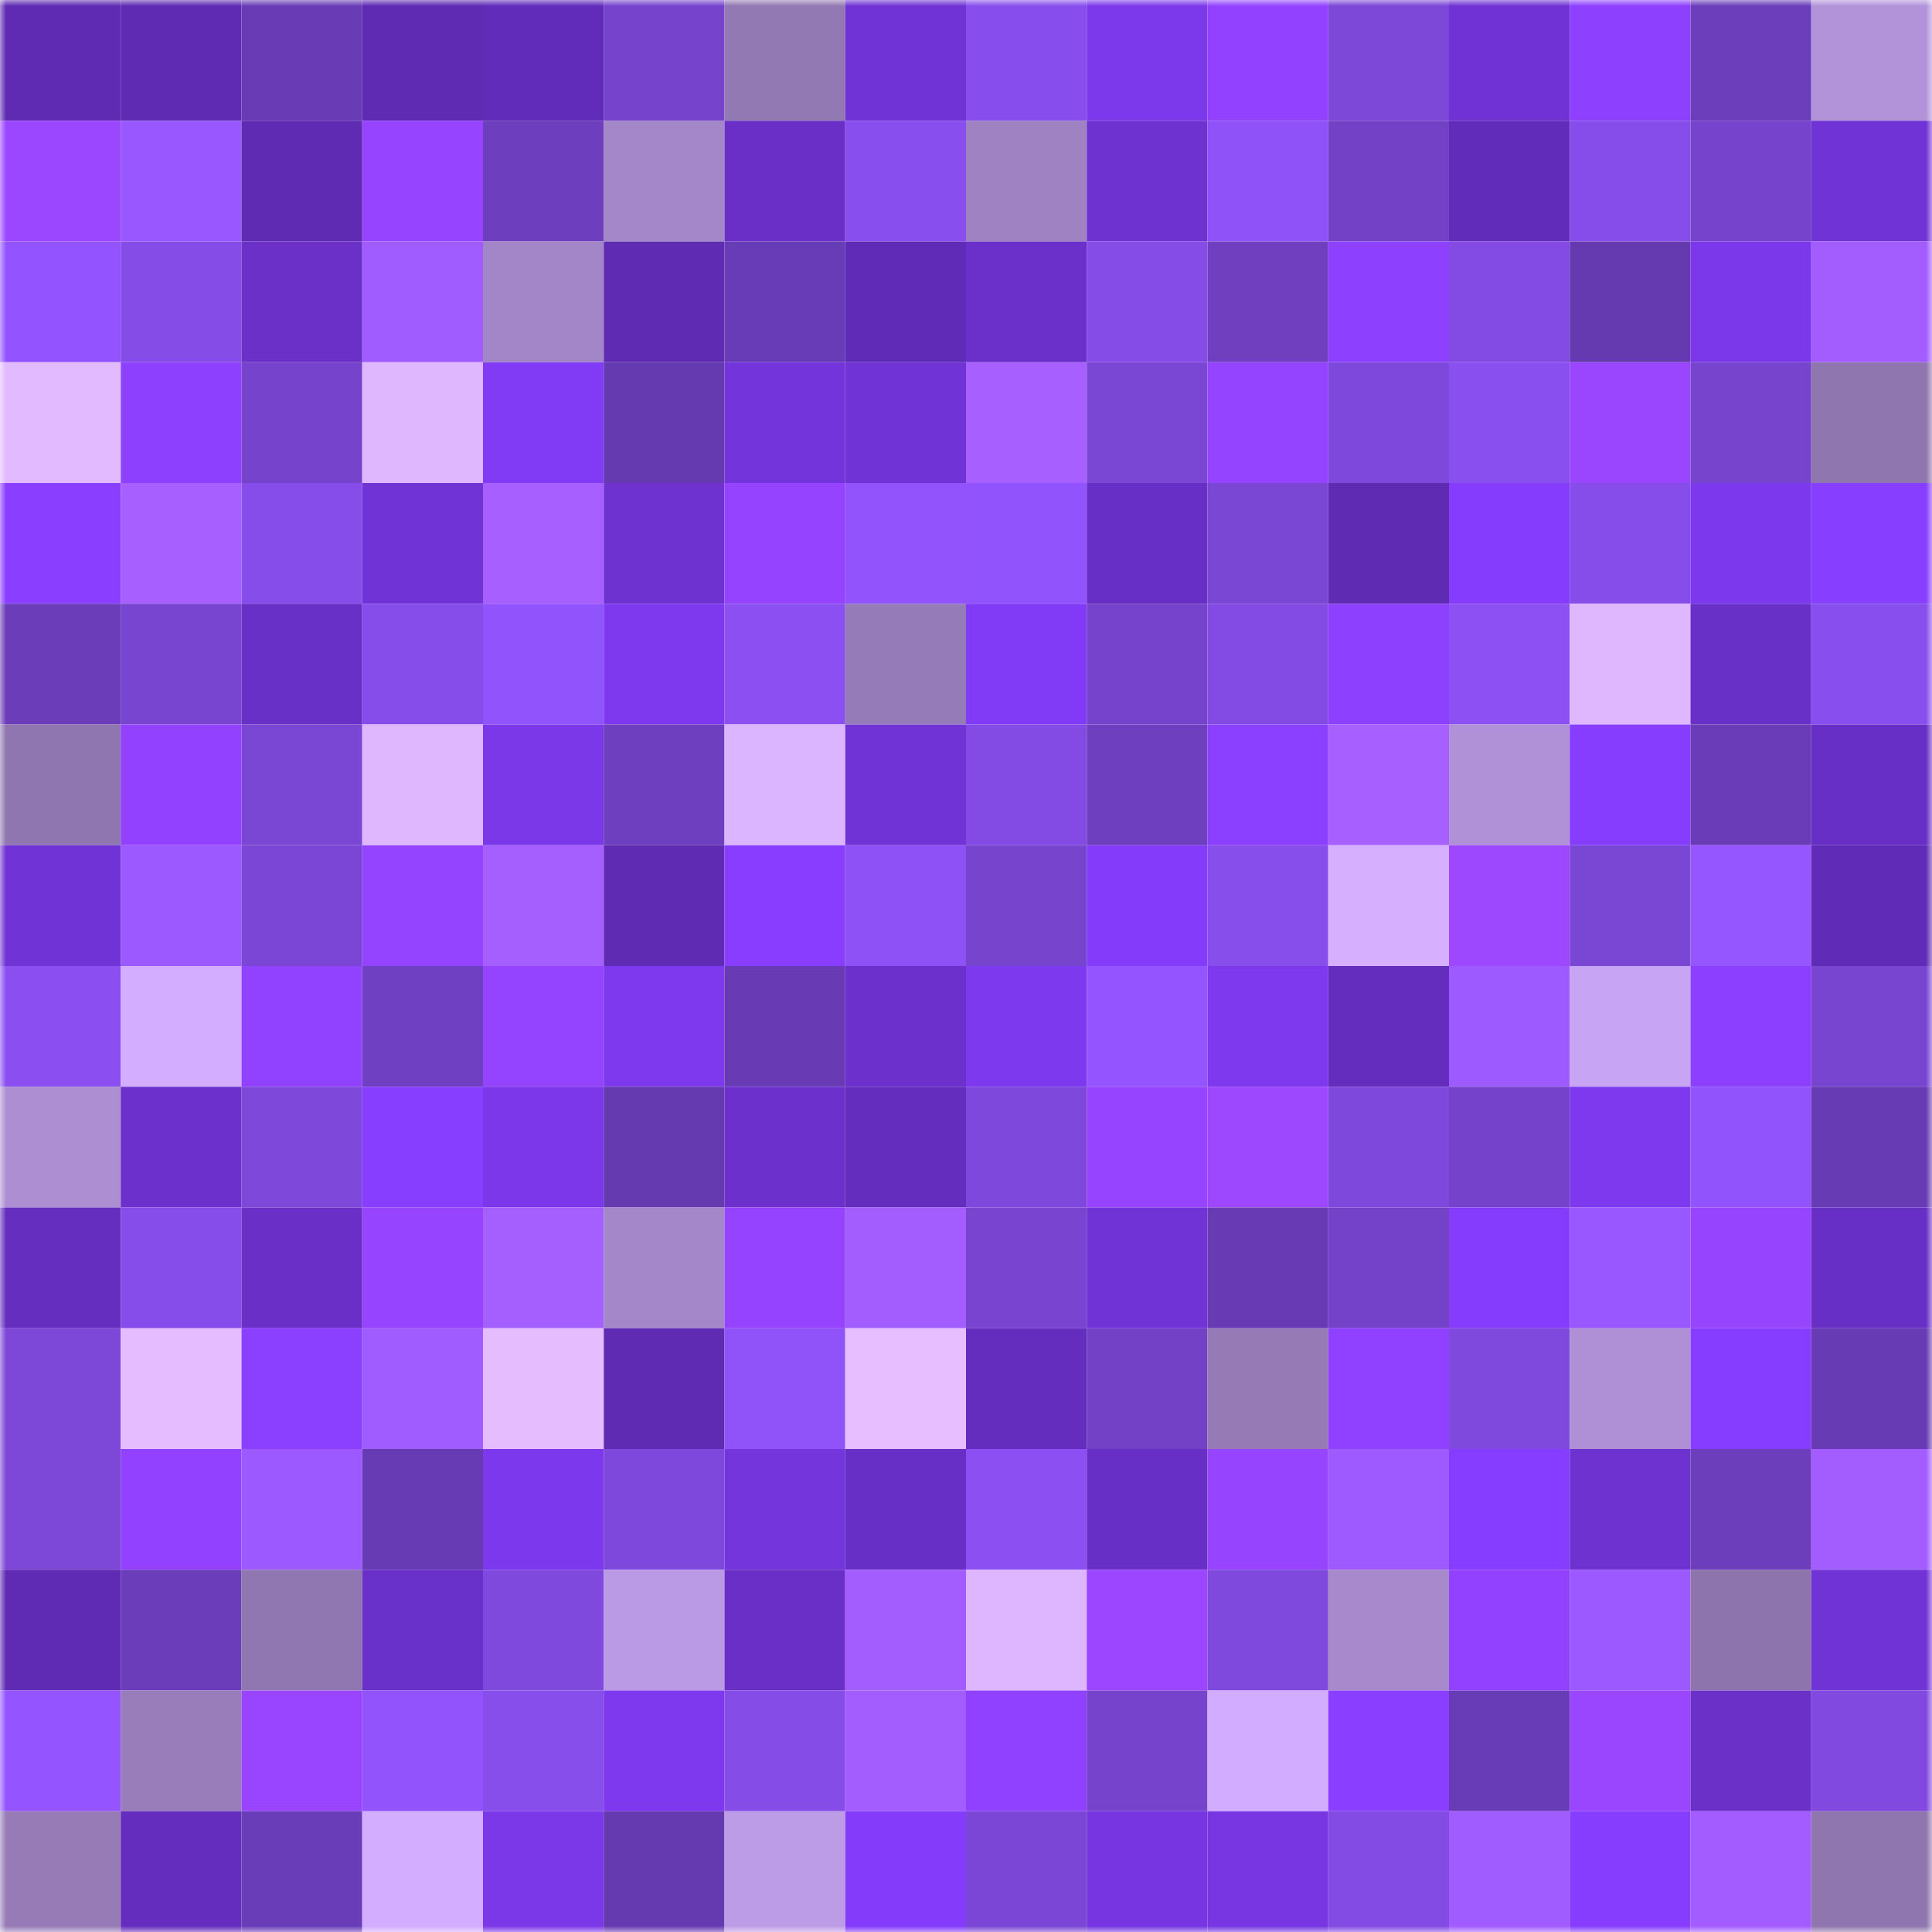<svg viewBox="0 0 160 160" fill="none" role="img" xmlns="http://www.w3.org/2000/svg" width="240" height="240" name="linea%2Cvaler4ik1.linea.eth"><mask id="694289716" mask-type="alpha" maskUnits="userSpaceOnUse" x="0" y="0" width="160" height="160"><rect width="160" height="160" fill="#FFFFFF"></rect></mask><g mask="url(#694289716)"><rect x="0" y="0" width="10" height="10" fill="#5f2bb3"></rect><rect x="10" y="0" width="10" height="10" fill="#5f2bb3"></rect><rect x="20" y="0" width="10" height="10" fill="#693cb5"></rect><rect x="30" y="0" width="10" height="10" fill="#5f2bb3"></rect><rect x="40" y="0" width="10" height="10" fill="#622cba"></rect><rect x="50" y="0" width="10" height="10" fill="#7643cd"></rect><rect x="60" y="0" width="10" height="10" fill="#9279b3"></rect><rect x="70" y="0" width="10" height="10" fill="#7033d5"></rect><rect x="80" y="0" width="10" height="10" fill="#884eed"></rect><rect x="90" y="0" width="10" height="10" fill="#7c38eb"></rect><rect x="100" y="0" width="10" height="10" fill="#9242ff"></rect><rect x="110" y="0" width="10" height="10" fill="#7d47d8"></rect><rect x="120" y="0" width="10" height="10" fill="#7032d4"></rect><rect x="130" y="0" width="10" height="10" fill="#8e40ff"></rect><rect x="140" y="0" width="10" height="10" fill="#6c3ebb"></rect><rect x="150" y="0" width="10" height="10" fill="#b293da"></rect><rect x="0" y="10" width="10" height="10" fill="#9b46ff"></rect><rect x="10" y="10" width="10" height="10" fill="#9857ff"></rect><rect x="20" y="10" width="10" height="10" fill="#5f2bb3"></rect><rect x="30" y="10" width="10" height="10" fill="#9644ff"></rect><rect x="40" y="10" width="10" height="10" fill="#6d3ebe"></rect><rect x="50" y="10" width="10" height="10" fill="#a487c8"></rect><rect x="60" y="10" width="10" height="10" fill="#692fc6"></rect><rect x="70" y="10" width="10" height="10" fill="#894eee"></rect><rect x="80" y="10" width="10" height="10" fill="#9e82c1"></rect><rect x="90" y="10" width="10" height="10" fill="#6e32d1"></rect><rect x="100" y="10" width="10" height="10" fill="#8f51f8"></rect><rect x="110" y="10" width="10" height="10" fill="#7241c6"></rect><rect x="120" y="10" width="10" height="10" fill="#612cb9"></rect><rect x="130" y="10" width="10" height="10" fill="#874dea"></rect><rect x="140" y="10" width="10" height="10" fill="#7643cc"></rect><rect x="150" y="10" width="10" height="10" fill="#7033d5"></rect><rect x="0" y="20" width="10" height="10" fill="#9354ff"></rect><rect x="10" y="20" width="10" height="10" fill="#854ce7"></rect><rect x="20" y="20" width="10" height="10" fill="#6a30c8"></rect><rect x="30" y="20" width="10" height="10" fill="#a15cff"></rect><rect x="40" y="20" width="10" height="10" fill="#a386c8"></rect><rect x="50" y="20" width="10" height="10" fill="#5f2bb3"></rect><rect x="60" y="20" width="10" height="10" fill="#693cb7"></rect><rect x="70" y="20" width="10" height="10" fill="#602cb7"></rect><rect x="80" y="20" width="10" height="10" fill="#6a30c9"></rect><rect x="90" y="20" width="10" height="10" fill="#854ce7"></rect><rect x="100" y="20" width="10" height="10" fill="#6f3fc0"></rect><rect x="110" y="20" width="10" height="10" fill="#8e40ff"></rect><rect x="120" y="20" width="10" height="10" fill="#834be3"></rect><rect x="130" y="20" width="10" height="10" fill="#653ab0"></rect><rect x="140" y="20" width="10" height="10" fill="#7b38ea"></rect><rect x="150" y="20" width="10" height="10" fill="#a35dff"></rect><rect x="0" y="30" width="10" height="10" fill="#e2baff"></rect><rect x="10" y="30" width="10" height="10" fill="#8e40ff"></rect><rect x="20" y="30" width="10" height="10" fill="#7643cc"></rect><rect x="30" y="30" width="10" height="10" fill="#deb7ff"></rect><rect x="40" y="30" width="10" height="10" fill="#813bf5"></rect><rect x="50" y="30" width="10" height="10" fill="#653ab0"></rect><rect x="60" y="30" width="10" height="10" fill="#7434db"></rect><rect x="70" y="30" width="10" height="10" fill="#7033d5"></rect><rect x="80" y="30" width="10" height="10" fill="#a75fff"></rect><rect x="90" y="30" width="10" height="10" fill="#7a46d4"></rect><rect x="100" y="30" width="10" height="10" fill="#9443ff"></rect><rect x="110" y="30" width="10" height="10" fill="#7f48dc"></rect><rect x="120" y="30" width="10" height="10" fill="#8a4fef"></rect><rect x="130" y="30" width="10" height="10" fill="#9a46ff"></rect><rect x="140" y="30" width="10" height="10" fill="#7744ce"></rect><rect x="150" y="30" width="10" height="10" fill="#8f76af"></rect><rect x="0" y="40" width="10" height="10" fill="#8a3eff"></rect><rect x="10" y="40" width="10" height="10" fill="#a75fff"></rect><rect x="20" y="40" width="10" height="10" fill="#874deb"></rect><rect x="30" y="40" width="10" height="10" fill="#7033d5"></rect><rect x="40" y="40" width="10" height="10" fill="#a75fff"></rect><rect x="50" y="40" width="10" height="10" fill="#6e32d1"></rect><rect x="60" y="40" width="10" height="10" fill="#9543ff"></rect><rect x="70" y="40" width="10" height="10" fill="#9253fd"></rect><rect x="80" y="40" width="10" height="10" fill="#9153fc"></rect><rect x="90" y="40" width="10" height="10" fill="#682fc6"></rect><rect x="100" y="40" width="10" height="10" fill="#7a46d4"></rect><rect x="110" y="40" width="10" height="10" fill="#5f2bb3"></rect><rect x="120" y="40" width="10" height="10" fill="#853cfd"></rect><rect x="130" y="40" width="10" height="10" fill="#874dea"></rect><rect x="140" y="40" width="10" height="10" fill="#7c38ec"></rect><rect x="150" y="40" width="10" height="10" fill="#883eff"></rect><rect x="0" y="50" width="10" height="10" fill="#6b3db9"></rect><rect x="10" y="50" width="10" height="10" fill="#7845d1"></rect><rect x="20" y="50" width="10" height="10" fill="#6930c8"></rect><rect x="30" y="50" width="10" height="10" fill="#874dea"></rect><rect x="40" y="50" width="10" height="10" fill="#9153fc"></rect><rect x="50" y="50" width="10" height="10" fill="#7e39ef"></rect><rect x="60" y="50" width="10" height="10" fill="#8c50f2"></rect><rect x="70" y="50" width="10" height="10" fill="#957bb7"></rect><rect x="80" y="50" width="10" height="10" fill="#813af5"></rect><rect x="90" y="50" width="10" height="10" fill="#7643cd"></rect><rect x="100" y="50" width="10" height="10" fill="#834be3"></rect><rect x="110" y="50" width="10" height="10" fill="#8e40ff"></rect><rect x="120" y="50" width="10" height="10" fill="#8c50f3"></rect><rect x="130" y="50" width="10" height="10" fill="#deb7ff"></rect><rect x="140" y="50" width="10" height="10" fill="#6930c8"></rect><rect x="150" y="50" width="10" height="10" fill="#894eee"></rect><rect x="0" y="60" width="10" height="10" fill="#9076b0"></rect><rect x="10" y="60" width="10" height="10" fill="#9242ff"></rect><rect x="20" y="60" width="10" height="10" fill="#7a46d4"></rect><rect x="30" y="60" width="10" height="10" fill="#deb7ff"></rect><rect x="40" y="60" width="10" height="10" fill="#7b38e9"></rect><rect x="50" y="60" width="10" height="10" fill="#6e3fbe"></rect><rect x="60" y="60" width="10" height="10" fill="#dbb5ff"></rect><rect x="70" y="60" width="10" height="10" fill="#7033d5"></rect><rect x="80" y="60" width="10" height="10" fill="#844be4"></rect><rect x="90" y="60" width="10" height="10" fill="#6e3fbe"></rect><rect x="100" y="60" width="10" height="10" fill="#8b3fff"></rect><rect x="110" y="60" width="10" height="10" fill="#a75fff"></rect><rect x="120" y="60" width="10" height="10" fill="#b091d8"></rect><rect x="130" y="60" width="10" height="10" fill="#863dfe"></rect><rect x="140" y="60" width="10" height="10" fill="#6a3cb8"></rect><rect x="150" y="60" width="10" height="10" fill="#682fc6"></rect><rect x="0" y="70" width="10" height="10" fill="#7033d5"></rect><rect x="10" y="70" width="10" height="10" fill="#9c59ff"></rect><rect x="20" y="70" width="10" height="10" fill="#7b46d5"></rect><rect x="30" y="70" width="10" height="10" fill="#9443ff"></rect><rect x="40" y="70" width="10" height="10" fill="#a55eff"></rect><rect x="50" y="70" width="10" height="10" fill="#5f2bb3"></rect><rect x="60" y="70" width="10" height="10" fill="#893eff"></rect><rect x="70" y="70" width="10" height="10" fill="#8d51f5"></rect><rect x="80" y="70" width="10" height="10" fill="#7744ce"></rect><rect x="90" y="70" width="10" height="10" fill="#843cfa"></rect><rect x="100" y="70" width="10" height="10" fill="#884eec"></rect><rect x="110" y="70" width="10" height="10" fill="#d6b0ff"></rect><rect x="120" y="70" width="10" height="10" fill="#9d47ff"></rect><rect x="130" y="70" width="10" height="10" fill="#7a46d4"></rect><rect x="140" y="70" width="10" height="10" fill="#9555ff"></rect><rect x="150" y="70" width="10" height="10" fill="#602cb7"></rect><rect x="0" y="80" width="10" height="10" fill="#8b4ff1"></rect><rect x="10" y="80" width="10" height="10" fill="#d3adff"></rect><rect x="20" y="80" width="10" height="10" fill="#9142ff"></rect><rect x="30" y="80" width="10" height="10" fill="#7040c2"></rect><rect x="40" y="80" width="10" height="10" fill="#9443ff"></rect><rect x="50" y="80" width="10" height="10" fill="#7e39ef"></rect><rect x="60" y="80" width="10" height="10" fill="#683bb4"></rect><rect x="70" y="80" width="10" height="10" fill="#6c31cd"></rect><rect x="80" y="80" width="10" height="10" fill="#7d39ed"></rect><rect x="90" y="80" width="10" height="10" fill="#9454ff"></rect><rect x="100" y="80" width="10" height="10" fill="#7e39ee"></rect><rect x="110" y="80" width="10" height="10" fill="#642dbe"></rect><rect x="120" y="80" width="10" height="10" fill="#9d5aff"></rect><rect x="130" y="80" width="10" height="10" fill="#c7a4f4"></rect><rect x="140" y="80" width="10" height="10" fill="#8c3fff"></rect><rect x="150" y="80" width="10" height="10" fill="#7845d1"></rect><rect x="0" y="90" width="10" height="10" fill="#ad8ed3"></rect><rect x="10" y="90" width="10" height="10" fill="#6c31cd"></rect><rect x="20" y="90" width="10" height="10" fill="#7e48db"></rect><rect x="30" y="90" width="10" height="10" fill="#883eff"></rect><rect x="40" y="90" width="10" height="10" fill="#7b37e9"></rect><rect x="50" y="90" width="10" height="10" fill="#653ab0"></rect><rect x="60" y="90" width="10" height="10" fill="#6c31cc"></rect><rect x="70" y="90" width="10" height="10" fill="#642dbe"></rect><rect x="80" y="90" width="10" height="10" fill="#7f48dc"></rect><rect x="90" y="90" width="10" height="10" fill="#9644ff"></rect><rect x="100" y="90" width="10" height="10" fill="#9d47ff"></rect><rect x="110" y="90" width="10" height="10" fill="#7f48dc"></rect><rect x="120" y="90" width="10" height="10" fill="#7543cb"></rect><rect x="130" y="90" width="10" height="10" fill="#7e39ef"></rect><rect x="140" y="90" width="10" height="10" fill="#9153fb"></rect><rect x="150" y="90" width="10" height="10" fill="#673bb3"></rect><rect x="0" y="100" width="10" height="10" fill="#652ebf"></rect><rect x="10" y="100" width="10" height="10" fill="#874dea"></rect><rect x="20" y="100" width="10" height="10" fill="#692fc7"></rect><rect x="30" y="100" width="10" height="10" fill="#9644ff"></rect><rect x="40" y="100" width="10" height="10" fill="#a65fff"></rect><rect x="50" y="100" width="10" height="10" fill="#a487c8"></rect><rect x="60" y="100" width="10" height="10" fill="#9543ff"></rect><rect x="70" y="100" width="10" height="10" fill="#a35dff"></rect><rect x="80" y="100" width="10" height="10" fill="#7844d0"></rect><rect x="90" y="100" width="10" height="10" fill="#7033d5"></rect><rect x="100" y="100" width="10" height="10" fill="#683bb4"></rect><rect x="110" y="100" width="10" height="10" fill="#7442c9"></rect><rect x="120" y="100" width="10" height="10" fill="#853cfc"></rect><rect x="130" y="100" width="10" height="10" fill="#9857ff"></rect><rect x="140" y="100" width="10" height="10" fill="#9744ff"></rect><rect x="150" y="100" width="10" height="10" fill="#682fc6"></rect><rect x="0" y="110" width="10" height="10" fill="#7d47d8"></rect><rect x="10" y="110" width="10" height="10" fill="#e4bcff"></rect><rect x="20" y="110" width="10" height="10" fill="#8b3fff"></rect><rect x="30" y="110" width="10" height="10" fill="#a15cff"></rect><rect x="40" y="110" width="10" height="10" fill="#e5bdff"></rect><rect x="50" y="110" width="10" height="10" fill="#5f2bb3"></rect><rect x="60" y="110" width="10" height="10" fill="#9052f9"></rect><rect x="70" y="110" width="10" height="10" fill="#e7beff"></rect><rect x="80" y="110" width="10" height="10" fill="#642dbd"></rect><rect x="90" y="110" width="10" height="10" fill="#7241c6"></rect><rect x="100" y="110" width="10" height="10" fill="#957ab6"></rect><rect x="110" y="110" width="10" height="10" fill="#9041ff"></rect><rect x="120" y="110" width="10" height="10" fill="#8049de"></rect><rect x="130" y="110" width="10" height="10" fill="#af90d7"></rect><rect x="140" y="110" width="10" height="10" fill="#873dff"></rect><rect x="150" y="110" width="10" height="10" fill="#673bb3"></rect><rect x="0" y="120" width="10" height="10" fill="#7d47d8"></rect><rect x="10" y="120" width="10" height="10" fill="#9242ff"></rect><rect x="20" y="120" width="10" height="10" fill="#9c59ff"></rect><rect x="30" y="120" width="10" height="10" fill="#673bb3"></rect><rect x="40" y="120" width="10" height="10" fill="#7c38ec"></rect><rect x="50" y="120" width="10" height="10" fill="#7f48dc"></rect><rect x="60" y="120" width="10" height="10" fill="#7435dd"></rect><rect x="70" y="120" width="10" height="10" fill="#682fc6"></rect><rect x="80" y="120" width="10" height="10" fill="#8c50f2"></rect><rect x="90" y="120" width="10" height="10" fill="#682fc6"></rect><rect x="100" y="120" width="10" height="10" fill="#9744ff"></rect><rect x="110" y="120" width="10" height="10" fill="#9e5aff"></rect><rect x="120" y="120" width="10" height="10" fill="#873dff"></rect><rect x="130" y="120" width="10" height="10" fill="#6e32d1"></rect><rect x="140" y="120" width="10" height="10" fill="#6d3ebc"></rect><rect x="150" y="120" width="10" height="10" fill="#a35dff"></rect><rect x="0" y="130" width="10" height="10" fill="#5f2bb5"></rect><rect x="10" y="130" width="10" height="10" fill="#6c3dbb"></rect><rect x="20" y="130" width="10" height="10" fill="#9177b1"></rect><rect x="30" y="130" width="10" height="10" fill="#6a30ca"></rect><rect x="40" y="130" width="10" height="10" fill="#8049dd"></rect><rect x="50" y="130" width="10" height="10" fill="#bb9ae5"></rect><rect x="60" y="130" width="10" height="10" fill="#692fc7"></rect><rect x="70" y="130" width="10" height="10" fill="#a35dff"></rect><rect x="80" y="130" width="10" height="10" fill="#ddb6ff"></rect><rect x="90" y="130" width="10" height="10" fill="#9c46ff"></rect><rect x="100" y="130" width="10" height="10" fill="#8049dd"></rect><rect x="110" y="130" width="10" height="10" fill="#a789cc"></rect><rect x="120" y="130" width="10" height="10" fill="#9242ff"></rect><rect x="130" y="130" width="10" height="10" fill="#9c59ff"></rect><rect x="140" y="130" width="10" height="10" fill="#8d74ad"></rect><rect x="150" y="130" width="10" height="10" fill="#7033d5"></rect><rect x="0" y="140" width="10" height="10" fill="#9454ff"></rect><rect x="10" y="140" width="10" height="10" fill="#987dba"></rect><rect x="20" y="140" width="10" height="10" fill="#9945ff"></rect><rect x="30" y="140" width="10" height="10" fill="#9253fd"></rect><rect x="40" y="140" width="10" height="10" fill="#884eec"></rect><rect x="50" y="140" width="10" height="10" fill="#7e39ef"></rect><rect x="60" y="140" width="10" height="10" fill="#864ce8"></rect><rect x="70" y="140" width="10" height="10" fill="#a35dff"></rect><rect x="80" y="140" width="10" height="10" fill="#8f41ff"></rect><rect x="90" y="140" width="10" height="10" fill="#7643cd"></rect><rect x="100" y="140" width="10" height="10" fill="#d1acff"></rect><rect x="110" y="140" width="10" height="10" fill="#8a3eff"></rect><rect x="120" y="140" width="10" height="10" fill="#693cb7"></rect><rect x="130" y="140" width="10" height="10" fill="#9a46ff"></rect><rect x="140" y="140" width="10" height="10" fill="#6a30c8"></rect><rect x="150" y="140" width="10" height="10" fill="#8149df"></rect><rect x="0" y="150" width="10" height="10" fill="#967bb7"></rect><rect x="10" y="150" width="10" height="10" fill="#642dbe"></rect><rect x="20" y="150" width="10" height="10" fill="#6a3db8"></rect><rect x="30" y="150" width="10" height="10" fill="#d3adff"></rect><rect x="40" y="150" width="10" height="10" fill="#7b38e9"></rect><rect x="50" y="150" width="10" height="10" fill="#653ab0"></rect><rect x="60" y="150" width="10" height="10" fill="#bd9ce7"></rect><rect x="70" y="150" width="10" height="10" fill="#843cfa"></rect><rect x="80" y="150" width="10" height="10" fill="#7b46d6"></rect><rect x="90" y="150" width="10" height="10" fill="#7635e0"></rect><rect x="100" y="150" width="10" height="10" fill="#7736e1"></rect><rect x="110" y="150" width="10" height="10" fill="#834be3"></rect><rect x="120" y="150" width="10" height="10" fill="#a15cff"></rect><rect x="130" y="150" width="10" height="10" fill="#863dfe"></rect><rect x="140" y="150" width="10" height="10" fill="#a25cff"></rect><rect x="150" y="150" width="10" height="10" fill="#8f76af"></rect></g></svg>